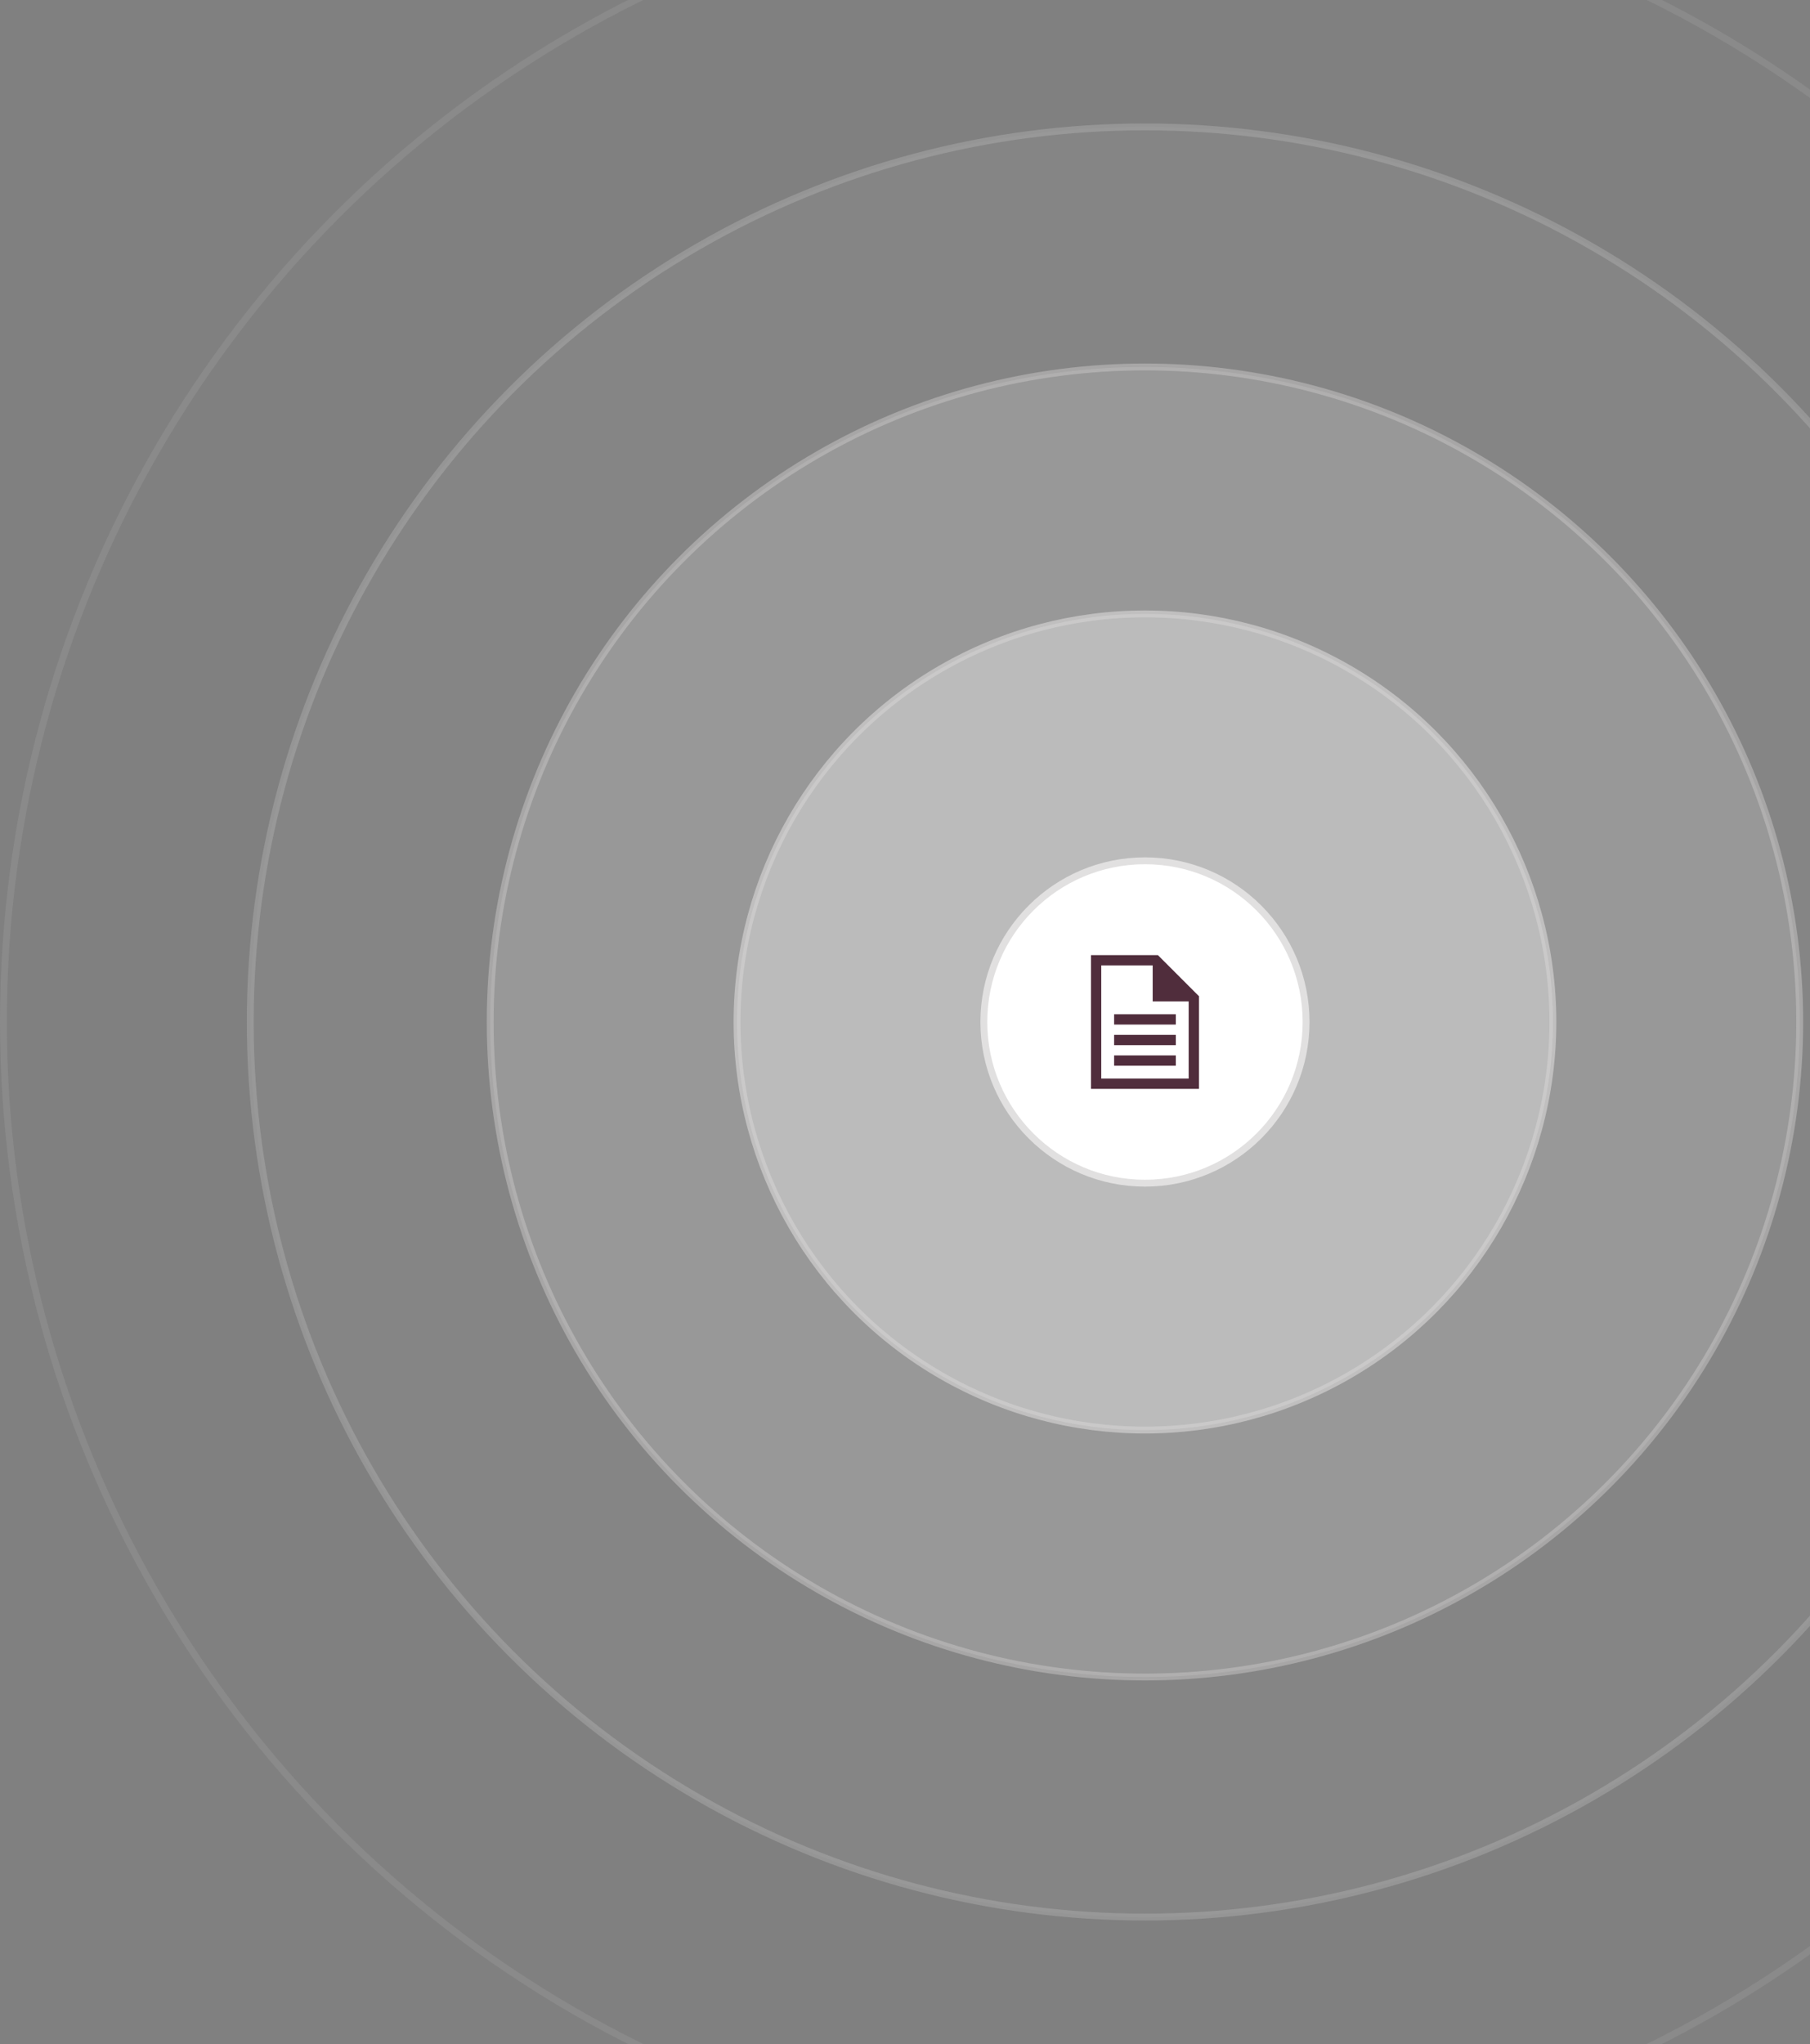 <?xml version="1.0" encoding="utf-8"?>
<svg xmlns="http://www.w3.org/2000/svg" width="264" height="298" viewBox="0 0 264 298" fill="none">
<rect x="0" y="0" width="264" height="298" fill="#808080" stroke="none"/>
<g clip-path="url(#clip0_708_4761)">
<circle cx="167" cy="149" r="23.5" fill="white" stroke="#C7C5C5"/>
<circle opacity="0.7" cx="167" cy="149" r="59.5" fill="white" fill-opacity="0.5" stroke="#C7C5C5"/>
<circle opacity="0.5" cx="167" cy="149" r="95.5" fill="white" fill-opacity="0.3" stroke="#C7C5C5"/>
<circle opacity="0.15" cx="167" cy="149" r="166.5" stroke="#C7C5C5"/>
<circle opacity="0.3" cx="167" cy="149" r="130.5" fill="white" fill-opacity="0.15" stroke="#C7C5C5"/>
<g clip-path="url(#clip1_708_4761)">
<path d="M171.5 155.375H162.5V153.875H171.5V155.375Z" fill="#502D3C"/>
<path d="M162.5 152.375H171.5V150.875H162.5V152.375Z" fill="#502D3C"/>
<path d="M171.5 149.375H162.5V147.875H167H171.5V149.375Z" fill="#502D3C"/>
<path fill-rule="evenodd" clip-rule="evenodd" d="M159.125 139.25H168.886L174.875 145.239V158.75H159.125V139.25ZM160.625 140.75V157.25H173.375V146H168.125V140.75H160.625Z" fill="#502D3C"/>
</g>
</g>
<defs>
<clipPath id="clip0_708_4761">
<rect width="264" height="298" fill="white"/>
</clipPath>
<clipPath id="clip1_708_4761">
<rect width="24" height="24" fill="white" transform="translate(155 137)"/>
</clipPath>
</defs>
</svg>